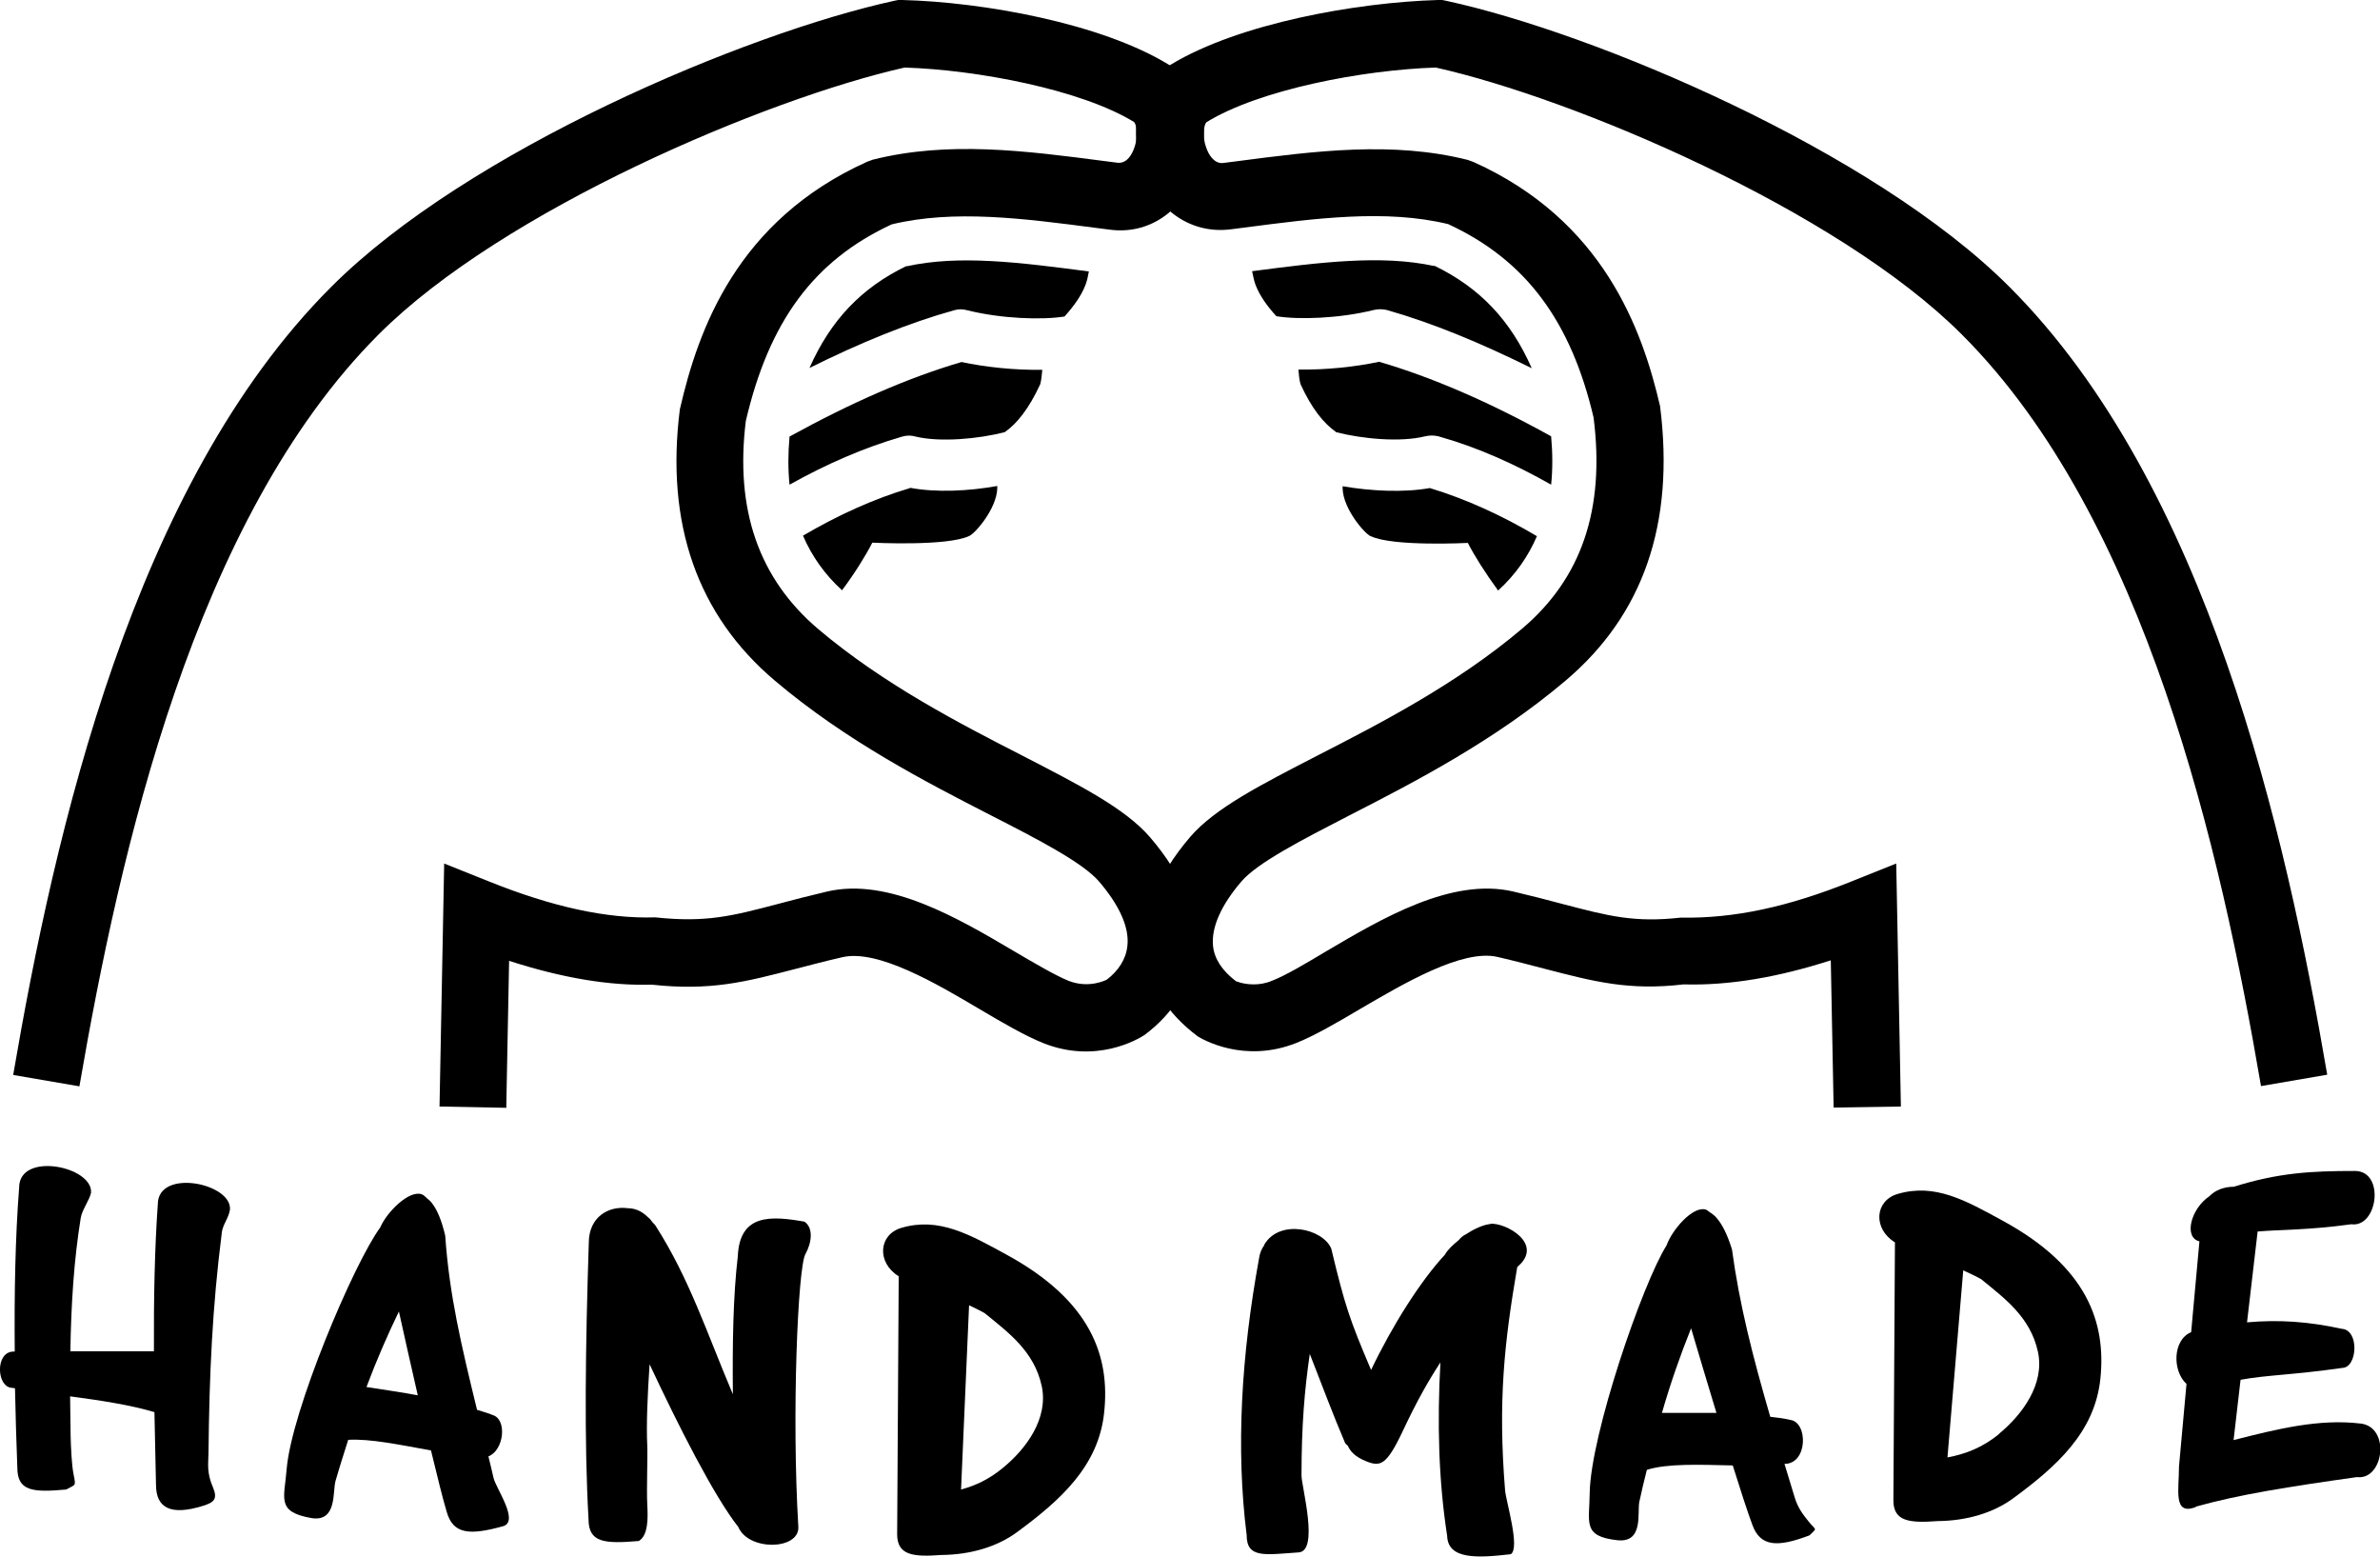 <?xml version="1.0" encoding="UTF-8"?><svg id="Livello_2" xmlns="http://www.w3.org/2000/svg" viewBox="0 0 92 60.15"><defs><style>.cls-1{stroke-width:0px;}</style></defs><g id="Livello_1-2"><path class="cls-1" d="m35.04,10.28c-1.74.84-2.93,2.09-3.75,3.94,1.97-.98,3.83-1.74,5.59-2.23.17-.05.34-.05.51,0,1.33.33,2.9.38,3.76.24.35-.39.65-.8.81-1.22.06-.16.1-.34.13-.52-2.67-.35-5.01-.65-7.04-.2Z"/><path class="cls-1" d="m37.17,13.99c-2.05.6-4.25,1.56-6.65,2.88-.06.66-.06,1.28,0,1.86,1.41-.79,2.87-1.43,4.36-1.86.17-.05.34-.05.51,0,.96.23,2.44.09,3.45-.17.47-.33.93-.9,1.37-1.85.05-.18.06-.37.08-.56-1.08.02-2.24-.11-3.12-.3Z"/><path class="cls-1" d="m35.18,18.86c-1.42.42-2.81,1.06-4.14,1.84.34.79.84,1.5,1.51,2.11.5-.67.92-1.35,1.17-1.84,0,0,2.9.15,3.75-.26.24-.11,1.05-1.05,1.08-1.83,0-.03,0-.07,0-.1-1.11.2-2.37.26-3.37.07Z"/><path class="cls-1" d="m57.62,47.3c-.25.02-.61.17-.94.39-.11.05-.21.13-.29.23-.22.18-.43.37-.54.57-.94,1.01-2.04,2.75-2.85,4.45-.84-1.97-1.01-2.49-1.54-4.69-.32-.77-2-1.16-2.59-.15,0,0,0,.01,0,.02-.1.13-.17.3-.2.5-.69,3.78-.9,7.36-.48,10.7,0,.91.7.76,2.01.67.8-.05.11-2.55.11-2.97,0-1.94.12-3.33.32-4.7.45,1.15.93,2.43,1.36,3.43.02.05.07.08.11.12.1.23.3.43.69.59.56.23.8.19,1.44-1.17.54-1.15,1-1.96,1.45-2.64-.13,2.33-.07,4.57.26,6.7.03.92,1.16.86,2.46.71.37-.23-.18-2.03-.22-2.46-.28-3.45-.03-5.73.47-8.64,1.06-.88-.43-1.72-1.05-1.67Z"/><path class="cls-1" d="m31.1,47.21c-1.3-.23-2.51-.31-2.58,1.34-.18,1.53-.21,3.36-.19,5.33-1.03-2.43-1.67-4.44-2.98-6.5-.04-.07-.09-.1-.13-.15-.05-.07-.1-.14-.17-.19-.25-.25-.52-.35-.78-.35-.74-.1-1.51.33-1.51,1.34-.13,3.99-.18,7.7-.01,10.68,0,.91.63.95,1.94.84.37-.21.36-.89.33-1.41-.03-.63.02-1.86,0-2.28-.04-.79.01-1.96.09-3.14,1.11,2.37,2.48,5.08,3.43,6.29.4.94,2.37.89,2.32-.01-.26-4.31-.02-9.99.27-10.53.25-.45.32-1.01-.03-1.26Z"/><path class="cls-1" d="m8.57,47.65c.04-.34.27-.57.32-.91.07-1.02-2.79-1.6-2.79-.2-.12,1.69-.16,3.62-.15,5.68h-3.23c.03-1.85.14-3.54.4-5.15.05-.32.34-.69.4-.98.07-1.02-2.78-1.6-2.78-.2-.15,1.94-.19,4.08-.17,6.34h-.07c-.69.03-.63,1.36-.05,1.4.04,0,.08.01.13.02.02,1,.05,2.02.09,3.06,0,.91.58.97,1.89.85.37-.21.38-.1.28-.61-.07-.35-.1-1.05-.11-1.47-.01-.53-.01-1.02-.02-1.52,1.2.16,2.32.33,3.26.61.02.91.04,1.85.06,2.8,0,.91.57,1.21,1.82.82.41-.13.58-.25.38-.72-.24-.56-.18-.88-.17-1.31.03-3.05.15-5.65.51-8.49Z"/><path class="cls-1" d="m19.08,57.12c-.07-.29-.13-.57-.2-.84.61-.24.73-1.44.16-1.6-.18-.08-.4-.13-.6-.2-.61-2.5-1.07-4.43-1.23-6.73-.14-.6-.31-.99-.5-1.24-.06-.09-.13-.14-.2-.2,0,0-.01,0-.02-.02-.06-.05-.12-.12-.19-.14-.49-.17-1.35.69-1.6,1.28-1.03,1.4-3.44,7.11-3.62,9.35-.09,1.13-.4,1.64.94,1.88,1.02.18.83-1.02.95-1.43.16-.56.33-1.08.49-1.59.84-.05,1.98.19,3.2.41.24.99.45,1.85.61,2.38.25.87.9.9,2.17.55.65-.18-.26-1.45-.36-1.86Zm-4.91-3.53c.39-1.04.81-2,1.25-2.91.21.96.47,2.1.73,3.24-.59-.11-1.26-.21-1.98-.32Z"/><path class="cls-1" d="m38.9,48.48c-1.41-.77-2.61-1.46-4.06-1.03-.88.26-.96,1.34-.1,1.87l-.06,9.97c0,.82.63.88,1.71.8,1.13-.01,2.16-.32,2.92-.88,1.66-1.22,3.15-2.54,3.37-4.61.24-2.19-.51-4.34-3.78-6.12Zm-.14,8.25c-.52.43-1.05.68-1.61.83l.31-7.12c.2.1.39.18.61.31.89.73,1.91,1.46,2.2,2.82.26,1.24-.59,2.41-1.51,3.16Z"/><path class="cls-1" d="m91.24,55.01c-1.6-.19-3.21.21-4.9.64l.27-2.33c1.03-.19,1.98-.18,3.94-.46.58-.02.66-1.47-.03-1.51-1.28-.28-2.42-.36-3.66-.25l.41-3.51c.94-.08,1.95-.05,3.62-.28,1.03.14,1.31-2.06.14-2.06-1.7,0-2.96.07-4.68.61-.36,0-.71.12-.95.37-.71.48-1,1.59-.38,1.74l-.32,3.51c-.72.3-.73,1.5-.18,2l-.29,3.19c0,.91-.23,1.88.62,1.58.01,0,.03-.02.04-.03,1.63-.46,3.59-.77,6.22-1.14,1.03.13,1.31-1.93.14-2.07Z"/><path class="cls-1" d="m77.41,47.17c-1.41-.77-2.61-1.46-4.06-1.03-.88.26-.96,1.34-.1,1.87l-.06,9.97c0,.82.63.88,1.71.8,1.13-.01,2.16-.32,2.92-.88,1.66-1.22,3.15-2.54,3.37-4.61.23-2.19-.51-4.34-3.78-6.12Zm-.14,8.25c-.64.52-1.29.77-1.99.9l.61-7.23c.23.11.44.2.69.34.89.73,1.91,1.46,2.2,2.82.26,1.24-.6,2.41-1.51,3.16Z"/><path class="cls-1" d="m55.44,10.28c-2.03-.44-4.37-.15-7.04.2.04.18.07.35.13.52.16.42.45.83.81,1.22.86.14,2.43.09,3.76-.24.17-.04.34-.04.51,0,1.76.5,3.62,1.27,5.6,2.25-.82-1.86-2.01-3.11-3.76-3.96Z"/><path class="cls-1" d="m70.88,42.81l-.11-5.7c-2.05.66-3.94.98-5.69.93-2.11.25-3.47-.11-5.36-.6-.54-.14-1.14-.3-1.83-.46-1.36-.32-3.65,1.04-5.33,2.02-.88.52-1.72,1.01-2.44,1.3-2.03.81-3.64-.14-3.82-.25-1.21-.91-1.88-2-2.01-3.24-.16-1.45.42-2.95,1.71-4.46.96-1.12,2.73-2.02,4.96-3.17,2.38-1.22,5.34-2.74,7.87-4.88,2.31-1.95,3.22-4.63,2.77-8.17-.88-3.73-2.62-6.08-5.62-7.47-2.41-.58-5.09-.23-7.92.14l-.47.06c-1.52.2-2.87-.71-3.43-2.3-.58-1.64-.12-3.32,1.11-4.07C47.9.9,52.46.09,55.59,0h.16s.15.03.15.03c5.74,1.24,16.5,5.78,21.77,11.05,7.65,7.65,10.68,21.04,12.29,30.45l-2.56.44c-1.55-9.06-4.44-21.93-11.57-29.05-4.81-4.81-15-9.12-20.33-10.31-2.81.09-6.81.85-8.86,2.11-.07.04-.2.48-.01.99.08.24.29.62.64.59l.47-.06c3.13-.41,6.09-.79,9-.06l.22.08c5.02,2.26,6.52,6.47,7.21,9.43.58,4.56-.66,8.08-3.65,10.61-2.75,2.33-5.86,3.93-8.36,5.21-1.82.94-3.54,1.82-4.17,2.55-.79.92-1.17,1.78-1.1,2.49.05.5.35.96.89,1.37-.02-.02.24.12.68.12.21,0,.45-.03.71-.14.54-.21,1.29-.66,2.08-1.13,2.17-1.28,4.86-2.87,7.24-2.32.72.17,1.34.33,1.9.48,1.79.47,2.78.73,4.58.53,2.07.04,4.16-.42,6.58-1.39l1.75-.7.18,9.39-2.6.04Z"/><path class="cls-1" d="m19.59,42.81l-2.6-.05.18-9.39,1.75.7c2.42.97,4.53,1.44,6.41,1.38,1.97.21,2.96-.05,4.75-.52.56-.15,1.18-.31,1.9-.48,2.38-.55,5.07,1.04,7.24,2.32.8.47,1.55.91,2.08,1.13.81.32,1.47-.04,1.48-.04.45-.34.75-.8.8-1.31.08-.7-.3-1.56-1.1-2.49-.63-.73-2.35-1.62-4.17-2.55-2.5-1.28-5.61-2.88-8.36-5.21-2.99-2.53-4.23-6.06-3.67-10.48.71-3.1,2.21-7.3,7.24-9.57l.22-.08c2.91-.73,5.87-.35,9,.06l.47.06c.37.03.56-.35.64-.59.18-.51.06-.94-.02-.99-2.05-1.25-6.05-2.01-8.86-2.1-5.33,1.2-15.52,5.5-20.33,10.31-7.13,7.13-10.01,20-11.57,29.06l-2.56-.44c1.61-9.41,4.64-22.8,12.29-30.45C18.07,5.81,28.83,1.28,34.57.03l.15-.03h.16c3.13.08,7.69.9,10.3,2.5,1.23.75,1.69,2.43,1.11,4.07-.56,1.6-1.89,2.52-3.43,2.3l-.47-.06c-2.83-.37-5.51-.72-7.92-.14-3,1.39-4.74,3.74-5.64,7.6-.42,3.41.49,6.08,2.8,8.04,2.53,2.14,5.49,3.66,7.87,4.88,2.23,1.15,4,2.05,4.96,3.17,1.29,1.5,1.87,3,1.71,4.46-.13,1.23-.8,2.33-1.92,3.17-.27.18-1.89,1.13-3.92.32-.72-.29-1.56-.78-2.44-1.3-1.67-.99-3.96-2.34-5.33-2.02-.7.16-1.29.32-1.84.46-1.89.49-3.25.85-5.53.6-1.63.05-3.47-.26-5.51-.92l-.11,5.7Z"/><path class="cls-1" d="m69.9,58.78c-.21-.26-.41-.52-.53-.93-.14-.46-.26-.85-.39-1.28h.01c.9-.01.9-1.62.21-1.7-.24-.06-.51-.09-.77-.12-.68-2.34-1.19-4.33-1.48-6.47-.18-.58-.38-.97-.59-1.21-.06-.08-.14-.13-.21-.19,0,0-.01-.01-.02-.01-.07-.04-.13-.11-.2-.13-.5-.14-1.3.79-1.51,1.39-.93,1.47-2.94,7.33-2.97,9.58-.01,1.13-.29,1.66,1.07,1.81,1.03.11.76-1.08.85-1.49.09-.43.19-.83.29-1.23.8-.25,2.02-.2,3.32-.17.3.96.57,1.79.76,2.3.31.85.98.87,2.21.4.3-.31.27-.15-.05-.55Zm-5.66-4.17c.34-1.18.72-2.26,1.13-3.28.29.97.63,2.13.98,3.27-.63,0-1.34,0-2.11,0Z"/><path class="cls-1" d="m51.64,16.7c1.02.26,2.49.4,3.45.16.17-.04.34-.04.51,0,1.5.42,2.95,1.07,4.36,1.87.06-.58.06-1.21,0-1.87-2.4-1.33-4.6-2.28-6.65-2.88-.88.19-2.04.32-3.12.3.02.19.03.38.08.56.44.96.9,1.52,1.37,1.85Z"/><path class="cls-1" d="m52.99,20.72c.85.41,3.75.26,3.75.26.25.49.68,1.17,1.17,1.84.67-.61,1.16-1.31,1.5-2.1-1.33-.79-2.72-1.43-4.14-1.86-1,.18-2.26.12-3.37-.07,0,.03,0,.07,0,.1.03.78.84,1.72,1.08,1.83Z"/></g></svg>